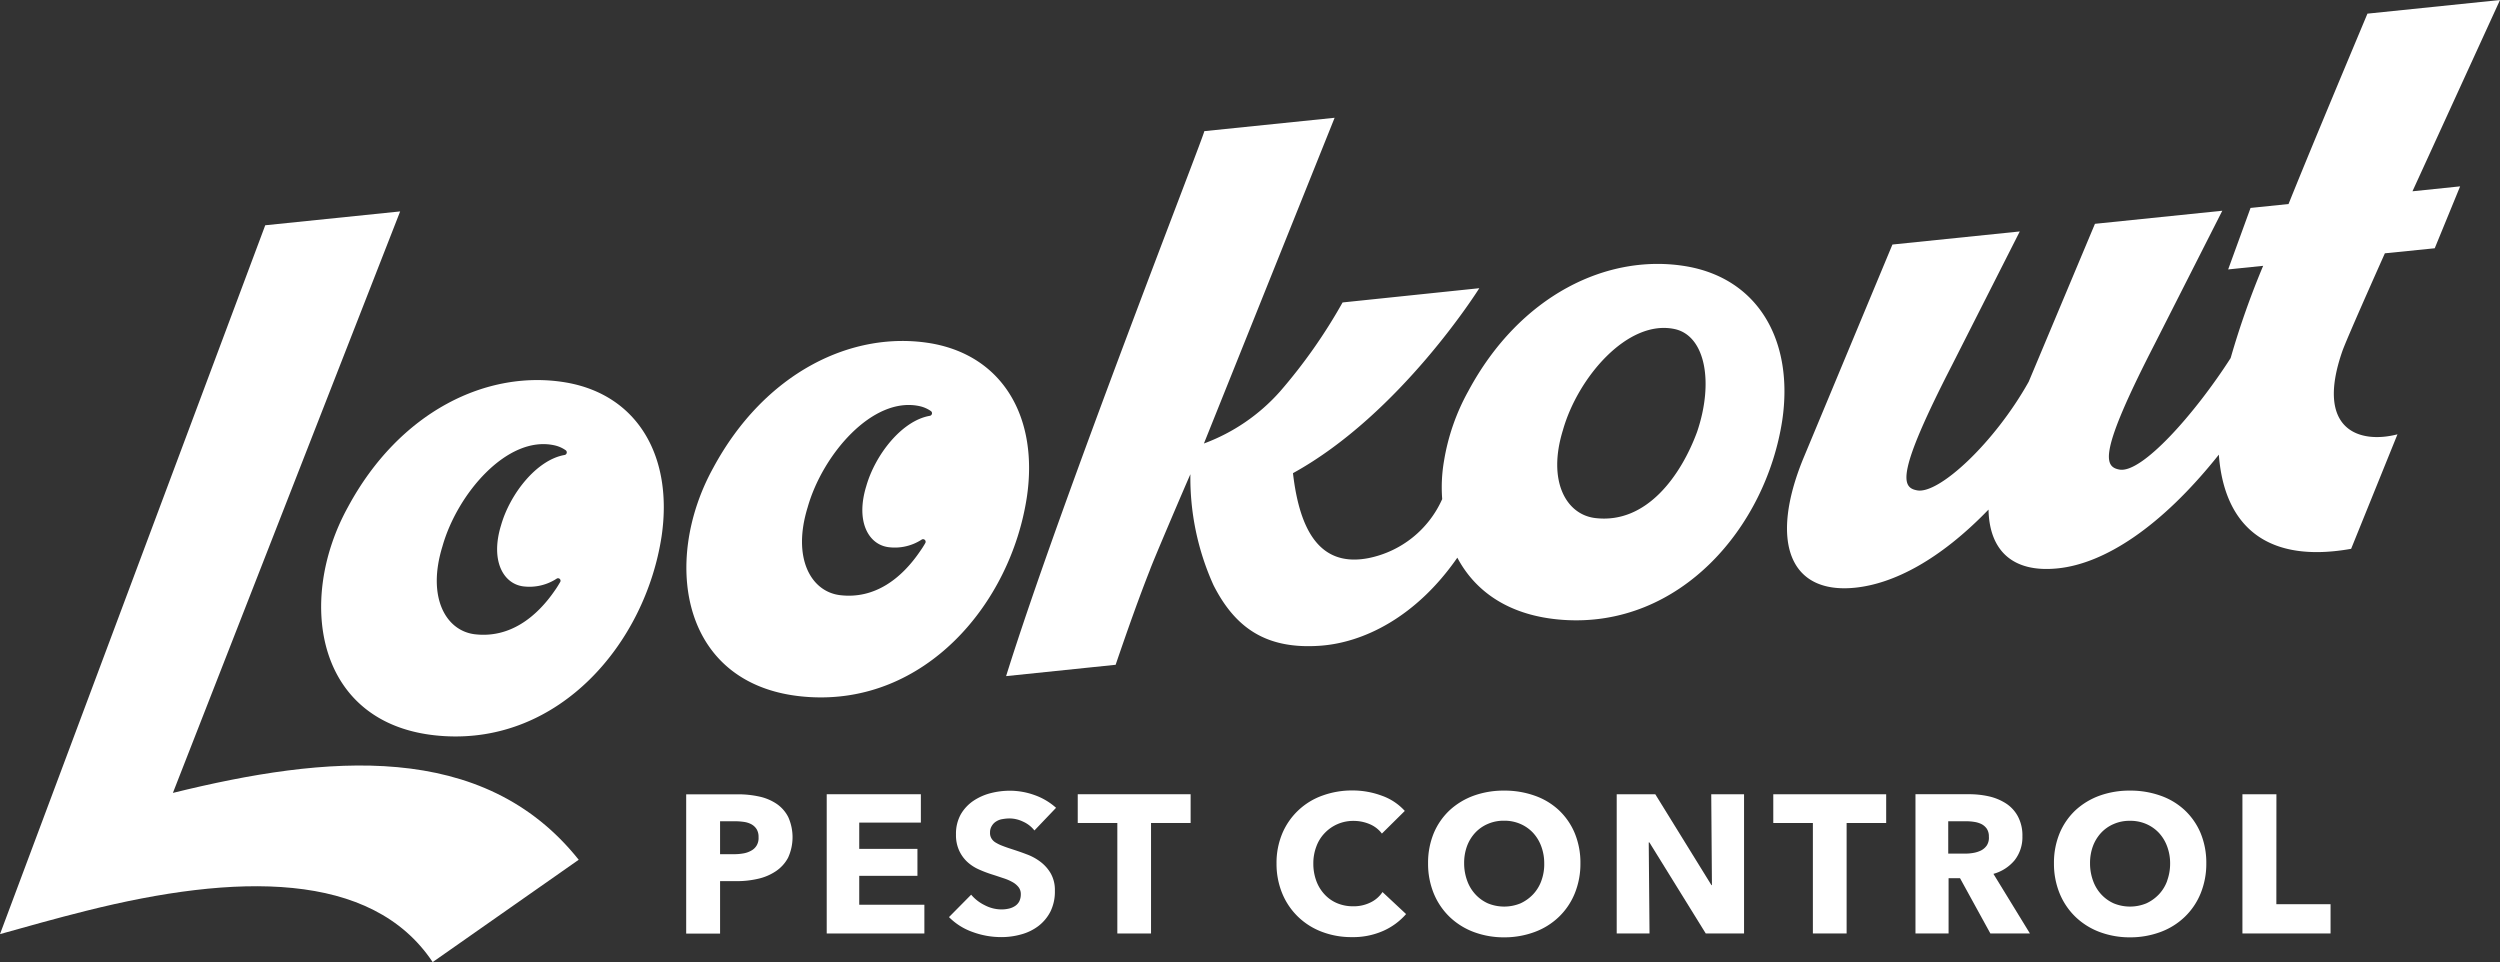 <?xml version="1.0"?>
<svg xmlns="http://www.w3.org/2000/svg" width="198.575" height="76.42" viewBox="0 0 198.575 76.42">
  <rect x="0" y="0" width="198.575" height="76.42" fill="#333333" stroke="none"/>
  <g transform="translate(0 -0.016)">
    <path d="M62.073,64.315a3.942,3.942,0,0,0-1.385-.578,7.686,7.686,0,0,0-1.707-.175H54.895V74.624h2.692V70.458h1.342a7.352,7.352,0,0,0,1.668-.186,4.182,4.182,0,0,0,1.416-.6,2.977,2.977,0,0,0,.973-1.07A3.911,3.911,0,0,0,63,65.366,2.809,2.809,0,0,0,62.073,64.315Zm-1.582,3.312a1.109,1.109,0,0,1-.434.411,1.9,1.9,0,0,1-.621.217,4.007,4.007,0,0,1-.725.062H57.586V65.7h1.179a5.247,5.247,0,0,1,.7.05,1.791,1.791,0,0,1,.6.186,1.141,1.141,0,0,1,.423.392,1.176,1.176,0,0,1,.155.64A1.151,1.151,0,0,1,60.491,67.627Zm0,0" transform="translate(-0.391 -0.453)" fill="#fff"/>
    <path d="M68.72,70.036h4.623V67.895H68.72V65.808h4.895V63.555H66.137V74.616h7.757V72.332H68.72Zm0,0" transform="translate(-0.471 -0.453)" fill="#fff"/>
    <path d="M79.692,65.7a1.282,1.282,0,0,1,.5-.175,3.244,3.244,0,0,1,.539-.05,2.526,2.526,0,0,1,1.074.256,2.366,2.366,0,0,1,.9.7l1.718-1.8A5.107,5.107,0,0,0,82.7,63.615a5.772,5.772,0,0,0-1.924-.341,6.139,6.139,0,0,0-1.551.194,4.447,4.447,0,0,0-1.385.621,3.276,3.276,0,0,0-.993,1.078,3.173,3.173,0,0,0-.372,1.575,2.936,2.936,0,0,0,.248,1.276,2.836,2.836,0,0,0,.64.9,3.37,3.37,0,0,0,.911.6,9.465,9.465,0,0,0,1.043.4c.361.112.694.229.981.322a3.764,3.764,0,0,1,.725.326,1.576,1.576,0,0,1,.446.4.9.9,0,0,1,.155.535,1.255,1.255,0,0,1-.124.566,1.007,1.007,0,0,1-.341.368,1.492,1.492,0,0,1-.5.206,2.621,2.621,0,0,1-.582.062,2.9,2.9,0,0,1-1.323-.337,3.29,3.29,0,0,1-1.074-.834l-1.761,1.78A4.948,4.948,0,0,0,77.78,74.49a6.573,6.573,0,0,0,2.3.411,5.754,5.754,0,0,0,1.582-.217,3.97,3.97,0,0,0,1.365-.667,3.38,3.38,0,0,0,.954-1.152,3.576,3.576,0,0,0,.349-1.648A2.66,2.66,0,0,0,84,69.84a3.116,3.116,0,0,0-.826-.927,4.172,4.172,0,0,0-1.117-.6c-.4-.155-.8-.287-1.179-.411-.26-.081-.5-.167-.706-.248a3.142,3.142,0,0,1-.535-.256.932.932,0,0,1-.341-.33.81.81,0,0,1-.116-.473.939.939,0,0,1,.147-.535A1,1,0,0,1,79.692,65.7Zm0,0" transform="translate(-0.541 -0.451)" fill="#fff"/>
    <path d="M86.219,65.839h3.145v8.777H92.04V65.839h3.145V63.555H86.219Zm0,0" transform="translate(-0.614 -0.453)" fill="#fff"/>
    <path d="M109.6,72.143a3,3,0,0,1-1.4.31,3.222,3.222,0,0,1-1.272-.248,2.851,2.851,0,0,1-.993-.7,3.156,3.156,0,0,1-.652-1.067,3.921,3.921,0,0,1-.237-1.381,3.757,3.757,0,0,1,.237-1.346,3.024,3.024,0,0,1,.663-1.07,3.114,3.114,0,0,1,2.3-.97,3.237,3.237,0,0,1,1.253.248,2.351,2.351,0,0,1,.993.76l1.819-1.8a4.467,4.467,0,0,0-1.838-1.214,6.648,6.648,0,0,0-2.319-.411,6.84,6.84,0,0,0-2.366.4,5.432,5.432,0,0,0-3.2,2.994,6.035,6.035,0,0,0-.465,2.409,6.154,6.154,0,0,0,.454,2.377,5.478,5.478,0,0,0,1.253,1.85,5.535,5.535,0,0,0,1.893,1.195,6.559,6.559,0,0,0,2.377.423,5.913,5.913,0,0,0,2.494-.493,5.2,5.2,0,0,0,1.819-1.338l-1.873-1.749A2.377,2.377,0,0,1,109.6,72.143Zm0,0" transform="translate(-0.728 -0.451)" fill="#fff"/>
    <path d="M124.633,64.817a5.452,5.452,0,0,0-1.924-1.152,7.106,7.106,0,0,0-2.42-.4,6.991,6.991,0,0,0-2.409.4,5.689,5.689,0,0,0-1.912,1.152A5.323,5.323,0,0,0,114.7,66.64a6.14,6.14,0,0,0-.454,2.4,6.224,6.224,0,0,0,.454,2.4,5.482,5.482,0,0,0,1.264,1.862,5.6,5.6,0,0,0,1.912,1.195,6.814,6.814,0,0,0,2.409.423,6.927,6.927,0,0,0,2.42-.423,5.544,5.544,0,0,0,1.924-1.195,5.408,5.408,0,0,0,1.264-1.862,6.224,6.224,0,0,0,.454-2.4,6.14,6.14,0,0,0-.454-2.4A5.323,5.323,0,0,0,124.633,64.817Zm-1.385,5.6a3.107,3.107,0,0,1-.663,1.09,3.248,3.248,0,0,1-1,.714,3.4,3.4,0,0,1-2.587,0A3.041,3.041,0,0,1,118,71.5a3.151,3.151,0,0,1-.652-1.09,3.978,3.978,0,0,1-.237-1.377,3.853,3.853,0,0,1,.225-1.35,3.212,3.212,0,0,1,.652-1.07,2.945,2.945,0,0,1,1-.7,3.1,3.1,0,0,1,1.292-.256,3.141,3.141,0,0,1,1.3.256,3.017,3.017,0,0,1,1,.7,3.212,3.212,0,0,1,.652,1.07,3.811,3.811,0,0,1,.24,1.35A3.761,3.761,0,0,1,123.248,70.414Zm0,0" transform="translate(-0.814 -0.451)" fill="#fff"/>
    <path d="M136.9,70.776h-.039L132.4,63.555h-3.064V74.616h2.606l-.062-7.233h.054l4.476,7.233h3.041V63.555h-2.606Zm0,0" transform="translate(-0.921 -0.453)" fill="#fff"/>
    <path d="M141.863,65.839h3.145v8.777h2.68V65.839h3.142V63.555h-8.967Zm0,0" transform="translate(-1.011 -0.453)" fill="#fff"/>
    <path d="M161.119,68.791a2.971,2.971,0,0,0,.613-1.893,3.209,3.209,0,0,0-.365-1.594,2.8,2.8,0,0,0-.962-1.032,4.23,4.23,0,0,0-1.365-.555,7.139,7.139,0,0,0-1.559-.163h-4.243V74.616h2.63V70.222h.908l2.412,4.394h3.142l-2.9-4.736A3.337,3.337,0,0,0,161.119,68.791ZM158.9,67.627a1.256,1.256,0,0,1-.465.4,2.272,2.272,0,0,1-.632.194,3.654,3.654,0,0,1-.683.05h-1.28V65.7h1.435a4.4,4.4,0,0,1,.621.05,1.967,1.967,0,0,1,.582.175,1.185,1.185,0,0,1,.423.368,1.091,1.091,0,0,1,.167.628A1.13,1.13,0,0,1,158.9,67.627Zm0,0" transform="translate(-1.092 -0.453)" fill="#fff"/>
    <path d="M174.7,64.817a5.452,5.452,0,0,0-1.924-1.152,7.106,7.106,0,0,0-2.42-.4,6.991,6.991,0,0,0-2.409.4,5.689,5.689,0,0,0-1.912,1.152,5.323,5.323,0,0,0-1.264,1.823,6.14,6.14,0,0,0-.454,2.4,6.224,6.224,0,0,0,.454,2.4,5.482,5.482,0,0,0,1.264,1.862,5.6,5.6,0,0,0,1.912,1.195,6.814,6.814,0,0,0,2.409.423,6.927,6.927,0,0,0,2.42-.423A5.544,5.544,0,0,0,174.7,73.3a5.408,5.408,0,0,0,1.264-1.862,6.224,6.224,0,0,0,.454-2.4,6.14,6.14,0,0,0-.454-2.4A5.323,5.323,0,0,0,174.7,64.817Zm-1.385,5.6a3.107,3.107,0,0,1-.663,1.09,3.248,3.248,0,0,1-1,.714,3.4,3.4,0,0,1-2.587,0,3.041,3.041,0,0,1-.993-.714,3.151,3.151,0,0,1-.652-1.09,3.979,3.979,0,0,1-.237-1.377,3.853,3.853,0,0,1,.225-1.35,3.212,3.212,0,0,1,.652-1.07,2.945,2.945,0,0,1,1-.7,3.1,3.1,0,0,1,1.292-.256,3.141,3.141,0,0,1,1.3.256,3.017,3.017,0,0,1,1,.7,3.212,3.212,0,0,1,.652,1.07,3.81,3.81,0,0,1,.24,1.35A3.93,3.93,0,0,1,173.31,70.414Zm0,0" transform="translate(-1.171 -0.451)" fill="#fff"/>
    <path d="M182.094,63.555h-2.7V74.616h7V72.289h-4.305Zm0,0" transform="translate(-1.278 -0.453)" fill="#fff"/>
    <path d="M199.594.016,189.064,1.1c-2.781,6.644-4.786,11.441-6.268,15.122l-3.017.31L178,21.417l2.781-.287a65.838,65.838,0,0,0-2.583,7.326c-2.785,4.344-7.035,9.188-8.835,8.858-1.241-.225-1.652-1.307,2.785-9.94l5.387-10.619-10.115,1.039-5.263,12.543c-2.723,4.867-7.16,8.975-8.874,8.626-1.241-.229-1.656-1.307,2.781-9.94L161.449,18.4l-10.115,1.039-7.094,17.03c-2.657,6.512-1.129,10.77,4.138,10.227,3.072-.318,6.741-2.222,10.588-6.205.062,3.231,1.893,5.042,5.5,4.67,3.65-.368,8.172-3.219,12.795-9.033.361,4.98,3.134,8.789,10.507,7.481l3.681-9.095c-3.017.78-6.566-.33-4.375-6.617q.361-1.006,3.374-7.761l3.96-.4,2.017-4.918-3.785.392Zm0,0" transform="translate(-1.018)" fill="#fff"/>
    <path d="M13.733,63.118,31.784,16.93l-10.716,1.1L0,74.334c2.153-.6,4.344-1.226,6.857-1.854,11.9-2.983,22.662-3.2,27.51,4.076l11.6-8.129C38.369,58.9,25.919,60.112,13.733,63.118Zm0,0" transform="translate(0 -0.121)" fill="#fff"/>
    <path d="M134.538,21.24c-6.268-1.07-13.249,2.292-17.333,9.9A17.1,17.1,0,0,0,115.27,36.7a12.3,12.3,0,0,0-.143,3.025,8.168,8.168,0,0,1-5.876,4.693c-3.836.729-5.449-2.191-5.977-6.752,8.564-4.712,14.8-14.691,14.8-14.691l-10.86,1.132a42.471,42.471,0,0,1-4.964,7.066,15.064,15.064,0,0,1-6.05,4.138L106.582,9.438,96.231,10.5c.062.175-11.418,29.429-15.743,43.287l8.7-.9c1-2.932,1.893-5.43,2.719-7.52.178-.547,2.99-7.121,3.219-7.613a20.665,20.665,0,0,0,1.831,8.8c1.776,3.51,4.29,5.092,8.4,4.825,3.525-.225,7.714-2.3,10.972-7,1.439,2.719,4.169,4.65,8.408,4.941,9.289.636,16.1-7.357,17.4-15.847C143.063,27.2,140.278,22.236,134.538,21.24Zm.83,13.159c-1.241,3.363-3.964,7.346-8.11,6.83-2.308-.295-3.785-2.963-2.544-6.973,1.179-4.189,5.151-8.831,8.874-8.036C136.02,26.743,136.721,30.435,135.368,34.4Zm0,0" transform="translate(-0.573 -0.067)" fill="#fff"/>
    <path d="M45.153,30.616c-6.268-1.07-13.249,2.3-17.337,9.9-4.134,7.489-2.544,17.5,7.52,18.178,9.289.64,16.092-7.353,17.395-15.843C53.663,36.565,50.893,31.616,45.153,30.616ZM37.87,50.609c-2.3-.3-3.785-2.963-2.544-6.977C36.5,39.455,40.476,34.8,44.2,35.6a2.5,2.5,0,0,1,.911.392.21.21,0,0,1-.081.38c-2.226.384-4.344,3.1-5.05,5.589-.857,2.789.167,4.642,1.769,4.848a3.956,3.956,0,0,0,2.63-.6.2.2,0,0,1,.287.275c-.225.392-.392.621-.392.621C42.8,49.263,40.654,50.95,37.87,50.609Zm0,0" transform="translate(-0.183 -0.217)" fill="#fff"/>
    <path d="M74.372,27.487c-6.268-1.07-13.249,2.3-17.337,9.9-4.134,7.493-2.544,17.5,7.52,18.182,9.289.64,16.092-7.357,17.395-15.843C82.893,33.444,80.112,28.5,74.372,27.487ZM67.088,47.48c-2.3-.3-3.785-2.963-2.544-6.977,1.179-4.177,5.151-8.827,8.874-8.036a2.5,2.5,0,0,1,.911.392.21.21,0,0,1-.081.38c-2.226.38-4.344,3.1-5.05,5.589-.857,2.789.167,4.639,1.769,4.844a3.912,3.912,0,0,0,2.63-.6.205.205,0,0,1,.287.279,6.938,6.938,0,0,1-.392.617C72.022,46.142,69.881,47.829,67.088,47.48Zm0,0" transform="translate(-0.391 -0.194)" fill="#fff"/>
  </g>
</svg>
